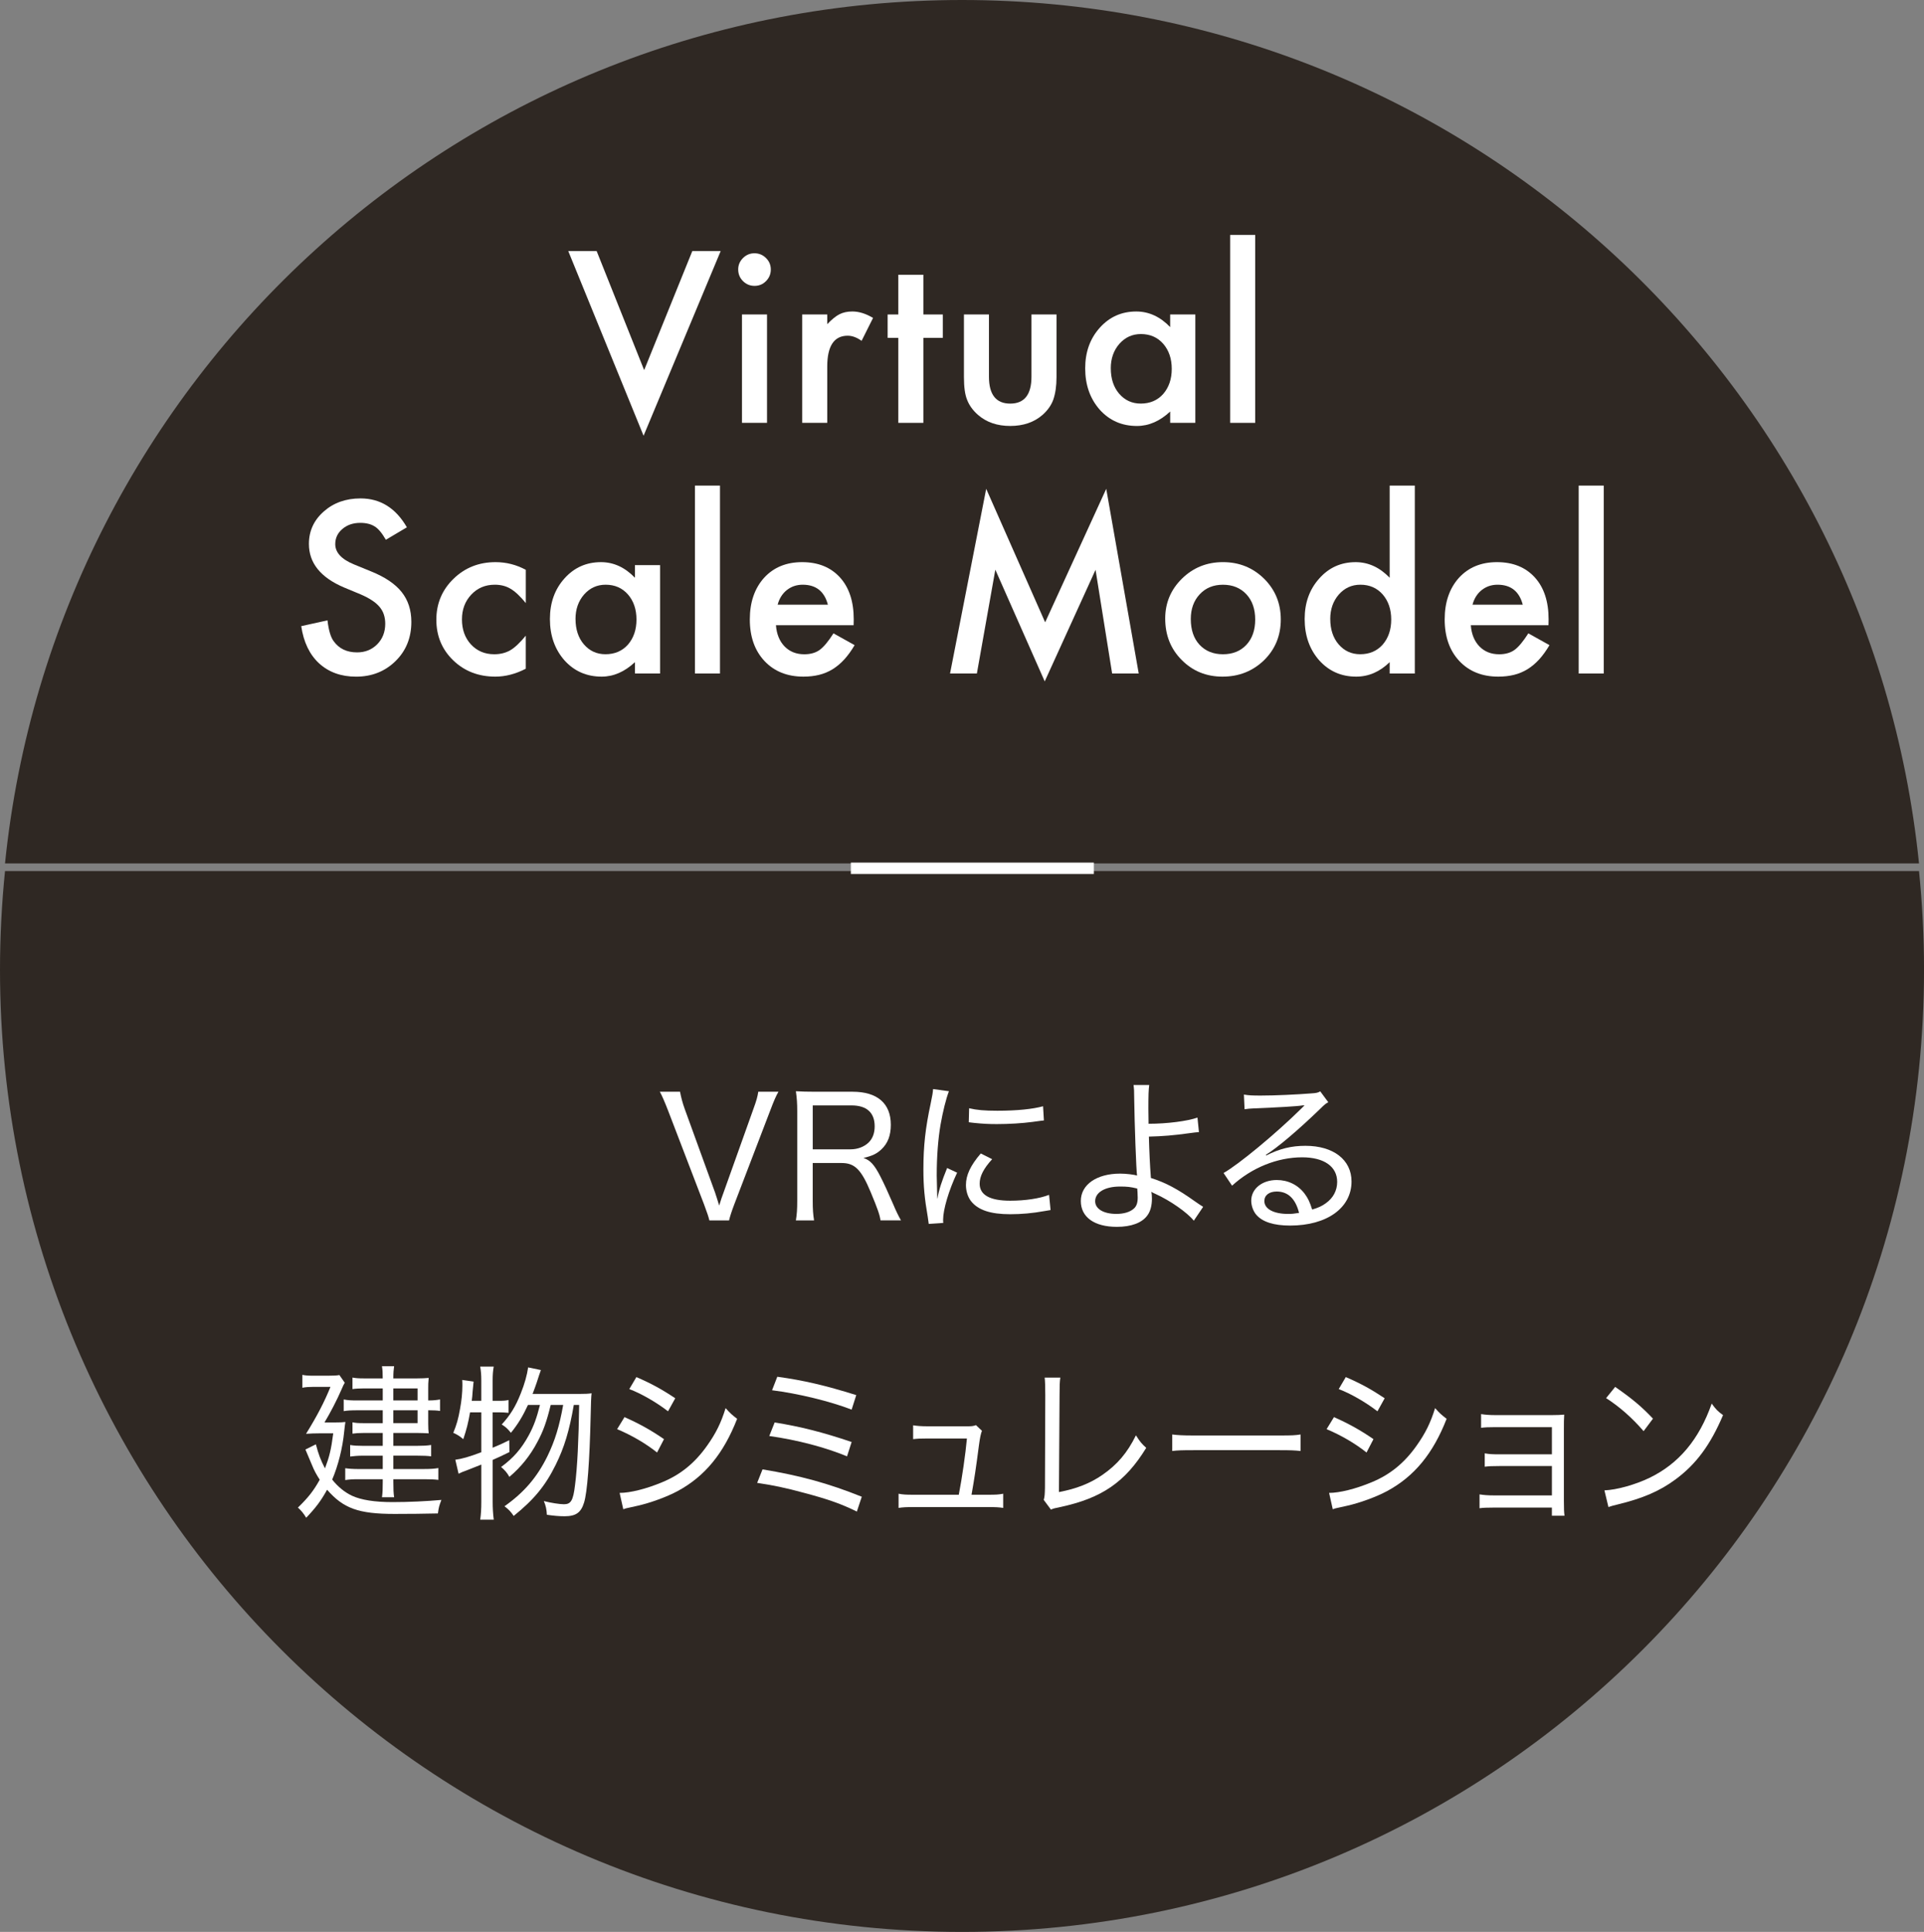 <?xml version="1.0" encoding="UTF-8"?>
<svg id="_レイヤー_2" data-name="レイヤー 2" xmlns="http://www.w3.org/2000/svg" viewBox="0 0 84.448 84.781">
  <rect x="0" y="0" width="84.448" height="84.781" fill="#808080" stroke="none"/>
  <g id="_文字" data-name="文字">
    <g>
      <path d="M.22,38.226c-.144,1.424-.22,2.869-.22,4.332,0,23.319,18.904,42.224,42.225,42.224,23.319,0,42.224-18.904,42.224-42.224,0-1.463-.075-2.908-.22-4.332H.22Z" style="fill: #2f2823;"/>
      <path d="M42.225,0C20.367,0,2.39,16.607.22,37.892h84.009C82.06,16.607,64.081,0,42.225,0Z" style="fill: #2f2823;"/>
      <g>
        <path d="M26.188,11.018l2.085,5.225,2.114-5.225h1.245l-3.384,8.105-3.306-8.105h1.245Z" style="fill: #fff;"/>
        <path d="M32.401,11.823c0-.192.07-.358.21-.498.14-.14.308-.21.503-.21.198,0,.368.07.508.21.14.137.21.305.21.503,0,.198-.07.368-.21.508-.137.14-.305.21-.503.21-.198,0-.368-.07-.508-.21-.14-.14-.21-.311-.21-.513ZM33.666,13.801v4.756h-1.099v-4.756h1.099Z" style="fill: #fff;"/>
        <path d="M35.21,13.801h1.099v.425c.202-.212.381-.356.537-.435.159-.081.349-.122.566-.122.29,0,.593.095.908.283l-.503,1.006c-.208-.149-.412-.225-.61-.225-.599,0-.898.452-.898,1.357v2.466h-1.099v-4.756Z" style="fill: #fff;"/>
        <path d="M40.528,14.826v3.731h-1.099v-3.731h-.469v-1.025h.469v-1.743h1.099v1.743h.855v1.025h-.855Z" style="fill: #fff;"/>
        <path d="M43.407,13.801v2.729c0,.788.311,1.182.933,1.182.622,0,.933-.394.933-1.182v-2.729h1.099v2.754c0,.381-.047.71-.142.986-.091.247-.249.471-.474.669-.371.322-.843.483-1.416.483-.569,0-1.04-.161-1.411-.483-.228-.198-.389-.422-.483-.669-.091-.222-.137-.55-.137-.986v-2.754h1.099Z" style="fill: #fff;"/>
        <path d="M51.362,13.801h1.103v4.756h-1.103v-.498c-.452.423-.94.635-1.46.635-.657,0-1.201-.237-1.631-.713-.427-.485-.64-1.091-.64-1.816,0-.713.213-1.307.64-1.782.427-.476.96-.713,1.601-.713.554,0,1.05.228,1.489.684v-.552ZM48.755,16.164c0,.456.122.827.366,1.113.251.29.566.434.947.434.407,0,.735-.14.986-.42.251-.29.376-.657.376-1.103s-.125-.814-.376-1.103c-.251-.283-.576-.425-.977-.425-.378,0-.693.143-.947.43-.251.29-.376.647-.376,1.074Z" style="fill: #fff;"/>
        <path d="M55.094,10.31v8.247h-1.099v-8.247h1.099Z" style="fill: #fff;"/>
        <path d="M17.859,23.141l-.923.547c-.173-.3-.337-.495-.493-.586-.163-.104-.373-.156-.63-.156-.316,0-.578.09-.786.269-.208.176-.312.397-.312.664,0,.368.274.664.82.889l.752.308c.612.247,1.06.549,1.343.906.283.355.425.793.425,1.31,0,.693-.232,1.267-.693,1.719-.466.456-1.043.684-1.733.684-.654,0-1.194-.193-1.621-.581-.42-.388-.682-.933-.786-1.636l1.152-.254c.052.442.144.749.274.918.234.325.576.488,1.025.488.354,0,.649-.119.884-.356.234-.237.352-.539.352-.903,0-.146-.021-.281-.061-.402-.04-.123-.103-.234-.19-.338-.087-.102-.198-.198-.335-.287-.137-.09-.3-.176-.488-.257l-.728-.303c-1.032-.436-1.548-1.074-1.548-1.914,0-.566.217-1.04.649-1.421.433-.384.972-.576,1.616-.576.869,0,1.548.423,2.036,1.27Z" style="fill: #fff;"/>
        <path d="M23.079,25.006v1.46c-.251-.306-.476-.516-.674-.63-.195-.117-.425-.176-.689-.176-.413,0-.757.144-1.03.434-.273.29-.41.652-.41,1.089,0,.446.132.812.396,1.099.267.286.607.43,1.02.43.264,0,.496-.057.698-.171.195-.11.425-.325.688-.644v1.45c-.446.231-.892.347-1.338.347-.735,0-1.351-.237-1.846-.713-.495-.478-.742-1.072-.742-1.782,0-.71.251-1.309.752-1.797.501-.488,1.116-.732,1.846-.732.469,0,.911.112,1.328.337Z" style="fill: #fff;"/>
        <path d="M27.868,24.801h1.104v4.756h-1.104v-.498c-.452.423-.939.635-1.46.635-.657,0-1.201-.237-1.631-.713-.427-.485-.64-1.091-.64-1.816,0-.713.213-1.307.64-1.782.427-.476.96-.713,1.602-.713.554,0,1.05.228,1.489.684v-.552ZM25.261,27.164c0,.456.122.827.366,1.113.251.29.566.434.947.434.407,0,.735-.14.986-.42.251-.29.376-.657.376-1.103s-.125-.814-.376-1.103c-.251-.283-.576-.425-.977-.425-.378,0-.693.143-.947.43-.251.29-.376.647-.376,1.074Z" style="fill: #fff;"/>
        <path d="M31.601,21.31v8.247h-1.099v-8.247h1.099Z" style="fill: #fff;"/>
        <path d="M37.466,27.438h-3.408c.029.391.156.701.381.933.225.228.513.342.864.342.274,0,.5-.065.679-.195.176-.13.376-.371.601-.723l.928.517c-.143.244-.295.453-.454.628-.159.174-.33.316-.513.43-.183.111-.379.194-.591.246-.212.052-.441.078-.688.078-.71,0-1.279-.228-1.709-.684-.43-.459-.645-1.067-.645-1.826,0-.752.208-1.36.625-1.826.42-.459.977-.688,1.67-.688.7,0,1.253.223,1.66.669.403.442.606,1.057.606,1.841l-.005.259ZM36.338,26.539c-.153-.586-.522-.879-1.108-.879-.134,0-.259.021-.376.06-.117.041-.224.1-.32.176-.096.077-.178.169-.246.276-.068.107-.12.23-.156.366h2.207Z" style="fill: #fff;"/>
        <path d="M41.699,29.557l1.587-8.105,2.588,5.859,2.681-5.859,1.426,8.105h-1.167l-.728-4.551-2.231,4.897-2.168-4.902-.81,4.556h-1.177Z" style="fill: #fff;"/>
        <path d="M51.143,27.145c0-.686.246-1.271.737-1.753.491-.481,1.091-.723,1.797-.723.71,0,1.312.242,1.807.728.488.485.732,1.081.732,1.787,0,.713-.246,1.311-.737,1.792-.495.478-1.102.718-1.821.718-.713,0-1.31-.244-1.792-.732-.481-.481-.723-1.087-.723-1.817ZM52.266,27.164c0,.476.127.852.381,1.128.261.28.604.42,1.03.42.43,0,.773-.139,1.03-.415.257-.276.386-.646.386-1.108s-.129-.832-.386-1.108c-.261-.28-.604-.42-1.03-.42-.42,0-.76.14-1.02.42-.261.28-.391.642-.391,1.084Z" style="fill: #fff;"/>
        <path d="M60.995,21.31h1.104v8.247h-1.104v-.498c-.433.423-.923.635-1.47.635-.651,0-1.191-.237-1.621-.713-.427-.485-.64-1.091-.64-1.816,0-.71.213-1.302.64-1.777.423-.478.955-.718,1.597-.718.557,0,1.055.228,1.494.684v-4.043ZM58.388,27.164c0,.456.122.827.366,1.113.251.29.566.434.947.434.407,0,.735-.14.986-.42.251-.29.376-.657.376-1.103s-.125-.814-.376-1.103c-.251-.283-.576-.425-.977-.425-.378,0-.693.143-.947.43-.251.29-.376.647-.376,1.074Z" style="fill: #fff;"/>
        <path d="M67.965,27.438h-3.408c.029.391.156.701.381.933.225.228.513.342.864.342.274,0,.5-.065.679-.195.176-.13.376-.371.601-.723l.928.517c-.144.244-.295.453-.454.628-.159.174-.33.316-.513.43-.183.111-.379.194-.591.246-.212.052-.442.078-.689.078-.71,0-1.279-.228-1.709-.684-.43-.459-.644-1.067-.644-1.826,0-.752.208-1.36.625-1.826.42-.459.977-.688,1.67-.688.7,0,1.253.223,1.66.669.403.442.606,1.057.606,1.841l-.005.259ZM66.837,26.539c-.153-.586-.522-.879-1.108-.879-.134,0-.259.021-.376.06-.117.041-.224.1-.32.176-.096.077-.178.169-.246.276-.068.107-.12.23-.156.366h2.207Z" style="fill: #fff;"/>
        <path d="M70.391,21.31v8.247h-1.099v-8.247h1.099Z" style="fill: #fff;"/>
      </g>
      <line x1="37.346" y1="38.105" x2="48.012" y2="38.105" style="fill: none; stroke: #fff; stroke-miterlimit: 10; stroke-width: .5px;"/>
      <g>
        <path d="M31.399,52.378c.029.088.088.264.168.527.088-.285.117-.373.176-.527l1.326-3.713c.132-.359.184-.549.213-.754h.886c-.11.19-.191.373-.374.857l-1.566,4.087c-.125.33-.191.542-.228.703h-.864c-.037-.161-.096-.33-.234-.703l-1.567-4.087c-.161-.417-.286-.703-.374-.857h.887c.044.234.109.49.205.754l1.348,3.713Z" style="fill: #fff;"/>
        <path d="M38.647,53.558c-.029-.234-.125-.506-.426-1.23-.417-1.004-.703-1.289-1.281-1.289h-1.268v1.655c0,.388.016.601.059.864h-.798c.044-.278.059-.476.059-.864v-3.933c0-.338-.015-.565-.059-.872.257.015.483.022.843.022h1.647c1.084,0,1.677.512,1.677,1.449,0,.469-.131.813-.41,1.077-.212.198-.395.286-.791.381.293.095.477.293.74.806.161.315.337.695.571,1.238.103.248.234.52.337.695h-.9ZM37.336,50.438c.308,0,.593-.11.791-.3.176-.176.264-.41.264-.711,0-.601-.352-.916-1.019-.916h-1.699v1.927h1.663Z" style="fill: #fff;"/>
        <path d="M41.145,52.599c.074-.41.191-.762.426-1.341l.439.205c-.367.776-.615,1.618-.615,2.065,0,.029,0,.08.007.139l-.638.045c-.014-.117-.022-.162-.043-.309-.14-.805-.191-1.348-.191-2.087,0-1.025.088-1.816.322-2.9.074-.366.088-.439.103-.622l.695.095c-.132.345-.264.886-.366,1.458-.11.644-.169,1.406-.169,2.24,0,.146.008.498.016.696,0,.161.007.19.007.315h.007ZM43.548,50.87c-.381.417-.549.754-.549,1.076,0,.498.454.747,1.34.747.66,0,1.289-.095,1.707-.257l.066.667c-.096.015-.11.015-.264.044-.527.096-1.019.139-1.51.139-.863,0-1.413-.183-1.721-.578-.139-.184-.22-.439-.22-.703,0-.432.198-.857.651-1.385l.498.25ZM42.538,48.636c.336.08.674.109,1.237.109.856,0,1.56-.072,2.007-.197l.037.623c-.022,0-.191.021-.506.065-.447.059-1.018.095-1.561.095-.373,0-.607-.014-.981-.051q-.022,0-.133-.015c-.043-.007-.059-.007-.117-.015l.016-.615Z" style="fill: #fff;"/>
        <path d="M50.442,47.618c-.029.205-.037.432-.037,1.047,0,.132,0,.256.008.652.813,0,1.713-.117,2.146-.272l.065.637q-.139.008-.453.052c-.631.088-1.136.132-1.744.146.016.638.045,1.253.088,1.816.638.198,1.187.491,1.941,1.032.168.117.205.14.352.234l-.41.608c-.285-.358-1.04-.886-1.691-1.179-.088-.037-.096-.045-.176-.088.021.072.029.183.029.3,0,.3-.067.557-.198.732-.234.329-.71.505-1.341.505-.988,0-1.582-.424-1.582-1.135,0-.718.696-1.201,1.728-1.201.257,0,.623.044.74.088-.037-.249-.109-2.234-.125-3.369,0-.366-.007-.425-.029-.607h.69ZM49.16,52.071c-.659,0-1.091.256-1.091.644,0,.336.365.557.93.557.33,0,.601-.081.769-.234.117-.103.168-.257.168-.477,0-.117-.015-.402-.021-.402-.301-.074-.447-.088-.755-.088Z" style="fill: #fff;"/>
        <path d="M54.595,48.035c.213.036.366.044.74.044.615,0,1.582-.044,2.233-.096.212-.014.278-.029.381-.088l.352.477c-.11.059-.153.088-.374.308-.988.952-1.867,1.692-2.365,1.999l.015.029c.593-.3,1.106-.424,1.722-.424,1.23,0,2.022.615,2.022,1.566,0,1.158-1.077,1.934-2.695,1.934-.719,0-1.217-.16-1.487-.476-.132-.153-.22-.396-.22-.615,0-.52.476-.908,1.121-.908.49,0,.93.212,1.223.601.146.197.227.366.33.695.271-.08.432-.153.6-.277.322-.228.498-.557.498-.938,0-.674-.578-1.077-1.537-1.077-1.084,0-2.213.454-3.076,1.245l-.374-.557c.644-.359,2.308-1.736,3.405-2.82.029-.029.037-.036.059-.059q.022-.021.081-.08l-.007-.015c-.022.007-.037.007-.059.007-.271.045-1.1.088-2.168.133-.154.007-.228.014-.389.036l-.029-.644ZM56.038,52.29c-.33,0-.543.162-.543.418,0,.344.403.565,1.041.565.168,0,.248-.008.482-.045-.153-.615-.482-.938-.98-.938Z" style="fill: #fff;"/>
        <path d="M14.64,62.425c.304,0,.398-.008.52-.021q-.02.109-.054.432c-.067.695-.263,1.486-.526,2.095.25.315.547.557.87.71.398.184.991.279,1.774.279.715,0,1.496-.037,2.15-.096-.101.264-.114.314-.154.594-.54.014-1.336.021-1.902.021-1.585,0-2.246-.242-2.961-1.062-.276.498-.499.791-.917,1.23-.114-.19-.223-.322-.364-.446.459-.446.688-.739.958-1.224-.142-.219-.243-.402-.331-.622q-.215-.52-.297-.703l.459-.228c.115.44.209.69.399,1.055.189-.498.27-.812.363-1.537h-.6c-.182,0-.412.007-.594.021.499-.806.803-1.399,1.072-2.059h-.775c-.182,0-.304.008-.459.037v-.565c.148.029.264.037.473.037h.66c.25,0,.385-.008.493-.029l.235.337c-.04.065-.08.146-.154.322-.183.425-.486,1.011-.735,1.421h.397ZM16.798,60.931h-.843c-.188,0-.344.008-.485.029v-.506c.154.029.276.037.506.037h.822c0-.256-.006-.366-.033-.535h.533c-.021.154-.034.279-.034.535h1.046c.222,0,.363-.008.506-.021-.021.227-.021.285-.021.461v.527h.034c.196,0,.337-.015.485-.044v.505c-.135-.021-.276-.029-.485-.029h-.034v.586c0,.169.008.33.021.426-.176-.008-.318-.016-.486-.016h-1.065v.564h1.072c.235,0,.398-.008.587-.037v.498c-.162-.021-.344-.029-.594-.029h-1.065v.586h1.355c.283,0,.466-.014.62-.043v.52c-.162-.021-.344-.029-.62-.029h-1.355v.125c0,.314.007.482.034.666h-.533c.027-.191.033-.373.033-.659v-.132h-1.052c-.27,0-.411.008-.594.037v-.52c.162.022.337.036.601.036h1.045v-.586h-.877c-.209,0-.391.016-.553.037v-.506c.169.029.33.037.553.037h.877v-.564h-.869c-.183,0-.311.008-.459.029v-.498c.135.029.256.037.485.037h.843v-.564h-1.105c-.277,0-.445.008-.608.037v-.513c.176.036.311.044.621.044h1.092v-.527ZM18.329,61.458v-.527h-1.065v.527h1.065ZM17.264,62.454h1.065v-.564h-1.065v.564Z" style="fill: #fff;"/>
        <path d="M20.632,61.978c-.082.469-.148.732-.297,1.18-.156-.132-.257-.197-.439-.278.148-.366.217-.601.297-1.055.068-.358.102-.726.102-1.025,0-.088,0-.132-.007-.241l.499.072q-.014.154-.041.418c-.013.19-.019.272-.04.425h.419v-.894c0-.249-.014-.402-.048-.607h.594c-.034.189-.048.352-.048.607v.894h.271c.216,0,.309-.007.425-.036v.564c-.162-.015-.25-.022-.425-.022h-.271v1.553c.291-.117.398-.168.729-.329l.008.52c-.345.168-.466.227-.736.344v1.838c0,.272.014.52.048.784h-.594c.034-.257.048-.476.048-.784v-1.633q-.162.066-.648.256c-.168.059-.215.081-.35.146l-.143-.615c.283-.036.601-.124,1.141-.329v-1.751h-.492ZM24.172,61.655c-.175.719-.323,1.143-.593,1.641-.311.586-.709,1.084-1.221,1.517-.096-.176-.21-.308-.365-.433.54-.395.891-.798,1.215-1.391.223-.41.35-.77.492-1.334h-.526c-.223.484-.439.843-.749,1.224-.148-.183-.229-.257-.404-.366.371-.402.613-.791.836-1.362.169-.417.277-.814.324-1.143l.56.117q-.048.124-.189.564c-.055.154-.088.257-.176.484h2.017c.29,0,.445-.008.573-.029q-.027.189-.041.988c-.047,2.029-.147,3.348-.289,3.808-.135.44-.357.601-.857.601-.242,0-.484-.022-.775-.065-.014-.234-.047-.403-.135-.602.311.081.695.14.884.14.304,0,.405-.161.485-.835.102-.769.162-2.029.182-3.523h-.235c-.196,1.136-.418,1.868-.796,2.63-.451.915-.951,1.523-1.842,2.241-.135-.197-.215-.278-.404-.425.863-.608,1.43-1.274,1.882-2.191.337-.695.526-1.318.694-2.256h-.546Z" style="fill: #fff;"/>
        <path d="M27.411,62.19c.641.285,1.16.571,1.733.967l-.304.586c-.506-.402-1.112-.754-1.753-1.025l.323-.527ZM27.196,65.516c.465,0,1.166-.176,1.853-.462.823-.336,1.457-.856,1.997-1.625.378-.535.601-.982.802-1.634.203.228.277.293.506.469-.593,1.523-1.416,2.526-2.609,3.171-.478.257-1.201.52-1.754.644-.114.022-.229.052-.363.081-.143.029-.17.036-.271.073l-.161-.718ZM27.931,60.433c.661.285,1.127.542,1.707.93l-.317.572c-.513-.397-1.187-.784-1.7-.975l.311-.527Z" style="fill: #fff;"/>
        <path d="M33.469,64.483c1.659.277,2.873.607,4.356,1.201l-.216.651c-.653-.322-1.233-.534-2.313-.82-.836-.228-1.375-.337-2.063-.439l.236-.593ZM34.001,62.425c1.113.176,2.125.432,3.379.857l-.202.629c-.958-.395-2.171-.717-3.413-.892l.236-.594ZM34.116,60.418c1.174.161,2.103.381,3.467.806l-.203.637c-.943-.365-2.36-.71-3.493-.85l.23-.593Z" style="fill: #fff;"/>
        <path d="M43.378,65.597c.344,0,.465-.008.654-.045v.623c-.176-.029-.344-.037-.654-.037h-3.277c-.33,0-.473.008-.661.037v-.623c.189.037.317.045.661.045h1.982c.142-.726.297-1.803.357-2.469h-1.72c-.364,0-.452.008-.641.029v-.607c.188.029.357.043.654.043h1.733c.182,0,.256-.007.371-.051l.263.249q-.067.153-.128.601c-.148,1.135-.203,1.48-.33,2.205h.734Z" style="fill: #fff;"/>
        <path d="M46.54,60.454c-.027.184-.034.352-.034.755l-.027,4.271c.769-.146,1.369-.381,1.909-.755.654-.454,1.092-.967,1.47-1.735.189.293.249.365.452.549-.924,1.509-1.956,2.212-3.783,2.6-.231.045-.305.066-.399.11l-.316-.425c.04-.146.047-.234.053-.549l.014-4.051q0-.549-.026-.769h.689Z" style="fill: #fff;"/>
        <path d="M51.452,62.952c.216.029.466.044.932.044h3.789c.54,0,.675-.007.911-.044v.725c-.257-.029-.452-.036-.917-.036h-3.777c-.533,0-.701.007-.938.036v-.725Z" style="fill: #fff;"/>
        <path d="M58.551,62.19c.641.285,1.159.571,1.733.967l-.304.586c-.506-.402-1.112-.754-1.753-1.025l.323-.527ZM58.335,65.516c.465,0,1.166-.176,1.855-.462.823-.336,1.457-.856,1.997-1.625.377-.535.6-.982.802-1.634.202.228.276.293.506.469-.593,1.523-1.416,2.526-2.61,3.171-.478.257-1.2.52-1.753.644-.114.022-.229.052-.364.081-.142.029-.169.036-.27.073l-.162-.718ZM59.069,60.433c.662.285,1.127.542,1.707.93l-.317.572c-.514-.397-1.188-.784-1.7-.975l.31-.527Z" style="fill: #fff;"/>
        <path d="M65.581,66.16c-.33,0-.485.007-.641.029v-.608c.183.029.352.045.648.045h2.528v-1.289h-2.307c-.344,0-.452.007-.641.029v-.586c.202.036.331.043.641.043h2.307v-1.193h-2.462c-.351,0-.465.008-.646.029v-.601c.195.029.357.044.646.044h2.449c.242,0,.41-.008.553-.021-.014.234-.014.336-.014.622v3.157c0,.381.007.49.027.658h-.554v-.358h-2.536Z" style="fill: #fff;"/>
        <path d="M70.422,65.405c.54-.021,1.349-.248,1.976-.549,1.289-.623,2.179-1.685,2.732-3.26.188.257.263.338.498.506-.553,1.304-1.18,2.153-2.084,2.82-.688.512-1.443.834-2.529,1.098-.215.052-.27.066-.418.117l-.175-.732ZM70.893,60.864c.749.52,1.167.872,1.659,1.393l-.411.549c-.506-.586-1.045-1.062-1.646-1.45l.397-.491Z" style="fill: #fff;"/>
      </g>
    </g>
  </g>
</svg>